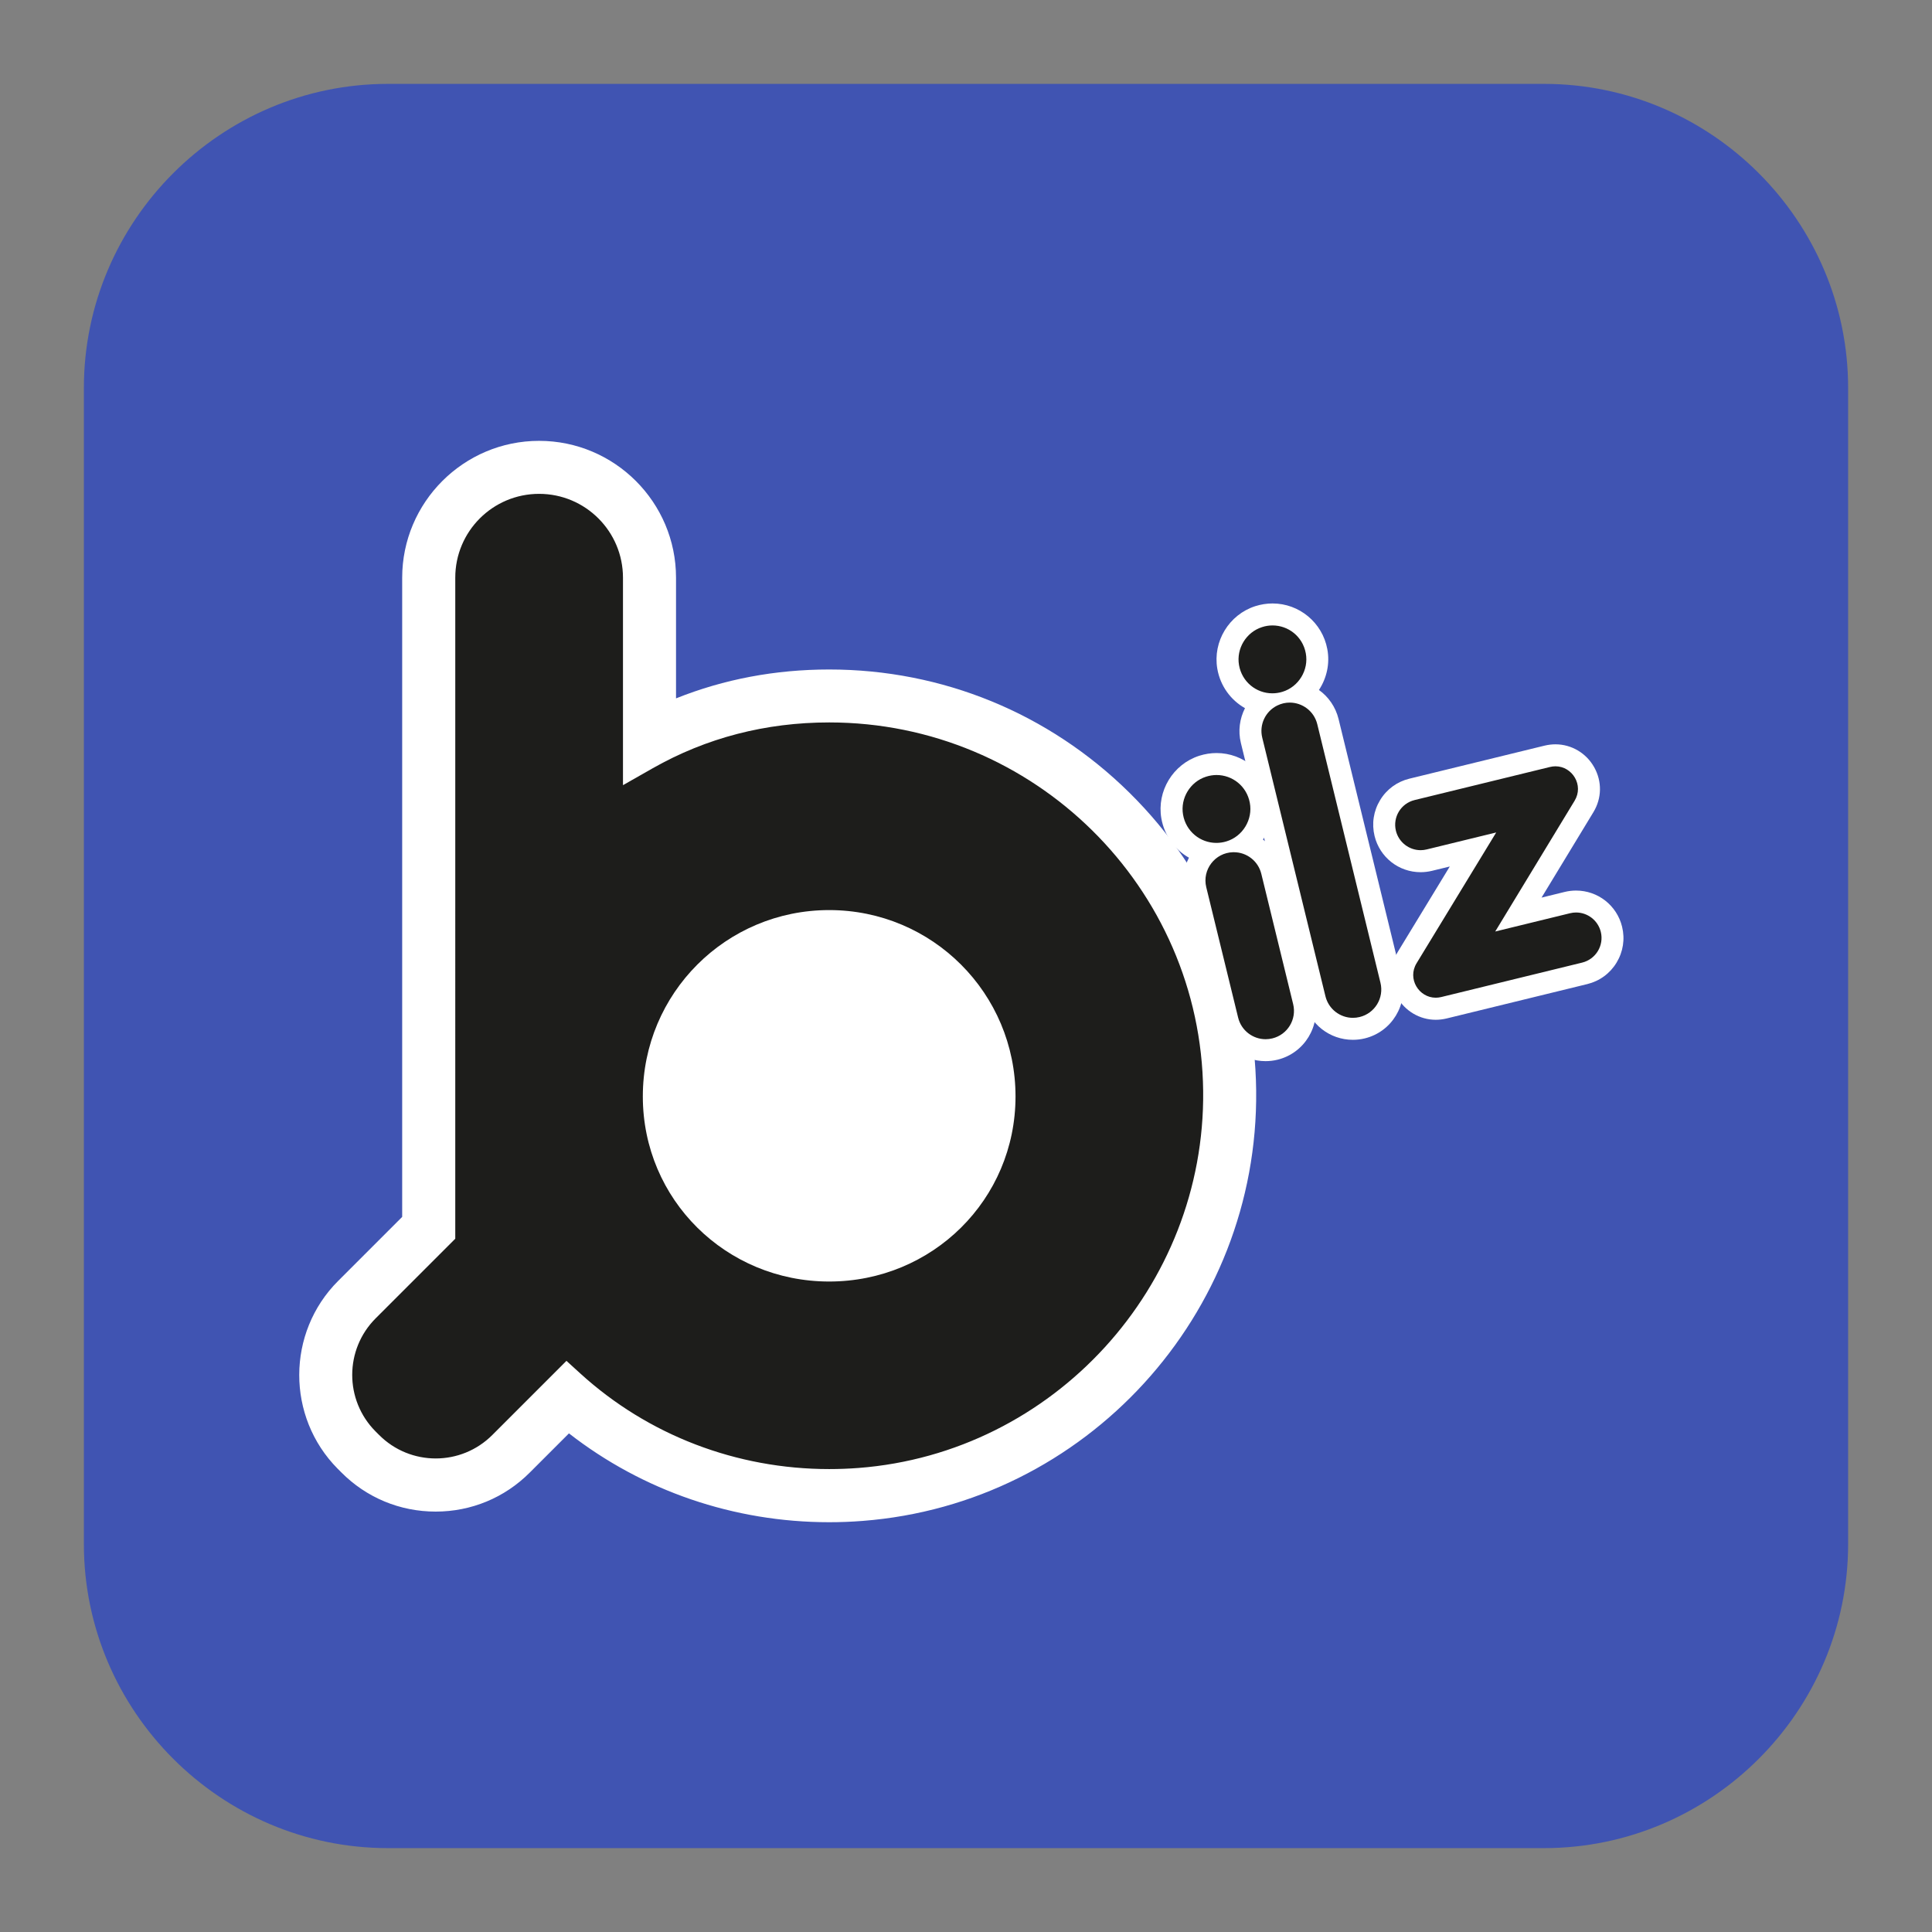 <?xml version="1.0" encoding="utf-8"?>
<!-- Generator: Adobe Illustrator 25.1.0, SVG Export Plug-In . SVG Version: 6.00 Build 0)  -->
<svg version="1.1" id="Calque_1" xmlns="http://www.w3.org/2000/svg" xmlns:xlink="http://www.w3.org/1999/xlink" x="0px" y="0px"
	 viewBox="0 0 416.68 416.68" style="enable-background:new 0 0 416.68 416.68;" xml:space="preserve">
<rect x="0" y="0" width="416.68" height="416.68" fill="#808080" stroke="none"/>
<style type="text/css">
	.st0{fill:#4054B2;}
	.st1{fill:none;}
	.st2{fill:#1D1D1B;}
	.st3{fill:#FFFFFF;}
</style>
<g>
	<path class="st0" d="M333,398.59H83.68c-36.07,0-65.59-29.51-65.59-65.59V83.68c0-36.07,29.51-65.59,65.59-65.59H333
		c36.07,0,65.59,29.51,65.59,65.59V333C398.59,369.07,369.07,398.59,333,398.59z"/>
	<g>
		<g>
			<path class="st1" d="M178.83,196.28c-22.24,0-40.19,17.95-40.19,40.19s17.95,39.92,40.19,39.92s40.19-17.68,40.19-39.92
				S201.07,196.28,178.83,196.28z"/>
			<g>
				<g>
					<g>
						<path class="st2" d="M178.84,322.57c-20.96,0-40.96-7.51-56.48-21.17l-12.14,12.15c-4.34,4.34-10.11,6.73-16.25,6.73
							c0,0,0,0,0,0c-6.17,0-11.97-2.42-16.32-6.8l-0.75-0.75c-8.88-8.96-8.85-23.5,0.07-32.42l15.49-15.49V124.6
							c0-13.13,10.68-23.81,23.81-23.81s23.81,10.68,23.81,23.81v34.96c11.85-6.28,24.88-9.46,38.76-9.46
							c47.11,0,85.85,38.2,86.37,85.15c0.5,45.35-34.47,83.6-79.61,87.07C183.35,322.49,181.08,322.57,178.84,322.57z"/>
						<path class="st3" d="M116.27,106.51c9.99,0,18.09,8.1,18.09,18.09v44.74l6.4-3.64c11.55-6.56,24.36-9.89,38.08-9.89
							c44.17,0,80.17,35.58,80.65,79.49c0.46,42.21-32.24,78.07-74.33,81.3c-2.11,0.16-4.22,0.24-6.32,0.24
							c-19.99,0-39.05-7.31-53.65-20.59l-3.02-2.75l-15.99,15.99c-3.37,3.37-7.79,5.06-12.2,5.06c-4.44,0-8.88-1.7-12.26-5.11
							l-0.75-0.75c-6.69-6.75-6.67-17.64,0.05-24.36l17.17-17.17V124.6C98.18,114.61,106.28,106.51,116.27,106.51L116.27,106.51
							 M116.27,95.08c-16.28,0-29.53,13.25-29.53,29.53v137.84l-13.82,13.82c-11.14,11.14-11.18,29.31-0.09,40.5l0.75,0.75
							c5.43,5.48,12.67,8.49,20.38,8.49c7.66,0,14.87-2.98,20.29-8.41l8.46-8.46c15.91,12.4,35.58,19.16,56.12,19.16
							c2.39,0,4.81-0.09,7.2-0.28c48.13-3.7,85.42-44.48,84.89-92.83c-0.27-24.29-9.98-47.1-27.34-64.23
							c-17.37-17.14-40.36-26.57-64.74-26.57c-11.62,0-22.69,2.09-33.04,6.23V124.6C145.8,108.32,132.55,95.08,116.27,95.08
							L116.27,95.08z"/>
					</g>
				</g>
				<path class="st3" d="M178.83,196.28c-22.24,0-40.19,17.95-40.19,40.19s17.95,39.92,40.19,39.92s40.19-17.68,40.19-39.92
					S201.07,196.28,178.83,196.28z"/>
			</g>
		</g>
		<g>
			<g>
				<g>
					<path class="st2" d="M272.96,226.5c-3.92,0-7.3-2.66-8.23-6.47l-6.87-28.11c-0.61-2.51-0.06-5.12,1.51-7.17
						c0.23-0.3,0.48-0.58,0.74-0.85c-3.7-0.88-6.62-3.89-7.3-7.81c-0.81-4.72,2.02-9.38,6.58-10.84c0.97-0.31,1.98-0.47,2.99-0.47
						c4.64,0,8.63,3.32,9.5,7.91c0.65,3.45-0.69,6.93-3.23,9.13c2.77,0.87,4.96,3.13,5.68,6.08L281.2,216
						c1.11,4.54-1.68,9.14-6.22,10.25C274.32,226.42,273.64,226.5,272.96,226.5z"/>
					<path class="st3" d="M262.38,167.15c3.4,0,6.49,2.37,7.17,5.98c0.69,3.62-1.53,7.28-5.06,8.34c-0.72,0.22-1.45,0.32-2.16,0.32
						c-3.48,0-6.56-2.49-7.18-6.1c-0.61-3.54,1.54-7.09,4.97-8.18C260.87,167.27,261.63,167.15,262.38,167.15 M266.1,183.8
						c2.81,0,5.26,1.92,5.93,4.66l6.87,28.11c0.8,3.28-1.21,6.58-4.48,7.38c-0.49,0.12-0.98,0.18-1.46,0.18
						c-2.75,0-5.25-1.87-5.93-4.66l-6.87-28.11c-0.93-3.79,1.89-7.47,5.79-7.56C266,183.8,266.05,183.8,266.1,183.8 M262.38,162.41
						L262.38,162.41c-1.26,0-2.5,0.2-3.71,0.58c-5.68,1.82-9.21,7.62-8.2,13.5c0.64,3.7,2.89,6.76,5.95,8.49
						c-1.17,2.3-1.49,4.94-0.87,7.5l6.87,28.11c1.19,4.87,5.52,8.27,10.53,8.27c0.87,0,1.73-0.1,2.58-0.31
						c5.81-1.42,9.38-7.3,7.96-13.11l-6.87-28.11c-0.64-2.6-2.17-4.79-4.23-6.26c1.67-2.54,2.4-5.7,1.8-8.83
						C273.13,166.55,268.15,162.41,262.38,162.41L262.38,162.41z"/>
				</g>
			</g>
			<g>
				<g>
					<path class="st2" d="M291.79,221.9c-3.92,0-7.3-2.66-8.23-6.47l-13.63-55.77c-0.71-2.92,0.21-5.96,2.26-8.02
						c-3.71-0.87-6.63-3.89-7.31-7.81c-0.81-4.72,2.02-9.38,6.58-10.84c0.97-0.31,1.98-0.47,2.99-0.47c4.64,0,8.63,3.32,9.5,7.91
						c0.65,3.45-0.69,6.93-3.23,9.13c2.77,0.87,4.96,3.13,5.68,6.08l13.63,55.77c0.54,2.2,0.19,4.48-0.99,6.41s-3.03,3.3-5.23,3.84
						C293.15,221.81,292.47,221.9,291.79,221.9z"/>
					<path class="st3" d="M274.45,134.89c3.4,0,6.49,2.37,7.17,5.98c0.69,3.62-1.53,7.28-5.06,8.34c-0.72,0.22-1.45,0.32-2.16,0.32
						c-3.48,0-6.56-2.49-7.18-6.1c-0.61-3.54,1.54-7.09,4.97-8.18C272.94,135,273.7,134.89,274.45,134.89 M278.16,151.53
						c2.7,0,5.24,1.81,5.94,4.66l13.63,55.77c0.8,3.28-1.21,6.58-4.48,7.38l0,0c-0.49,0.12-0.98,0.18-1.46,0.18
						c-2.75,0-5.25-1.87-5.93-4.66l-13.63-55.77c-0.68-2.79,0.67-5.67,3.24-6.93C276.34,151.73,277.26,151.53,278.16,151.53
						 M274.45,130.15L274.45,130.15c-1.26,0-2.5,0.2-3.71,0.58c-5.68,1.82-9.21,7.62-8.2,13.5c0.64,3.71,2.9,6.77,5.97,8.5
						c-1.15,2.26-1.52,4.91-0.89,7.49l13.63,55.77c1.19,4.87,5.52,8.27,10.53,8.27c0.87,0,1.73-0.1,2.58-0.31
						c5.81-1.42,9.38-7.3,7.96-13.11l-13.63-55.77c-0.64-2.6-2.17-4.79-4.23-6.26c1.67-2.54,2.4-5.7,1.8-8.83
						C285.2,134.28,280.22,130.15,274.45,130.15L274.45,130.15z"/>
				</g>
			</g>
			<g>
				<g>
					<path class="st2" d="M309.65,217.56c-2.59,0-5-1.43-6.29-3.73c-1.3-2.31-1.25-5.04,0.14-7.32l14.19-23.31l-9.42,2.3
						c-0.61,0.15-1.24,0.23-1.87,0.23c-3.63,0-6.76-2.46-7.63-5.99c-0.5-2.04-0.17-4.15,0.92-5.94s2.81-3.06,4.85-3.55l29.18-7.13
						c0.58-0.14,1.18-0.22,1.77-0.22c2.59,0,5,1.43,6.29,3.72c1.3,2.31,1.25,5.04-0.13,7.31l-14.15,23.31l10.57-2.58
						c0.61-0.15,1.24-0.23,1.87-0.23c3.63,0,6.77,2.46,7.63,5.99c0.5,2.04,0.17,4.15-0.92,5.94s-2.81,3.06-4.85,3.55l-30.37,7.42
						C310.83,217.49,310.24,217.56,309.65,217.56z"/>
					<path class="st3" d="M335.47,165.27c3.63,0,6.17,4.07,4.13,7.43l-17.12,28.2l16.13-3.94c0.44-0.11,0.88-0.16,1.31-0.16
						c2.47,0,4.71,1.68,5.33,4.18v0c0.72,2.94-1.08,5.91-4.03,6.63l-30.36,7.42c-0.41,0.1-0.82,0.15-1.21,0.15
						c-3.63,0-6.18-4.08-4.13-7.44l17.17-28.2l-14.99,3.66c-0.44,0.11-0.88,0.16-1.31,0.16c-2.47,0-4.71-1.68-5.33-4.18
						c-0.72-2.94,1.08-5.91,4.03-6.63l29.18-7.13C334.68,165.32,335.08,165.27,335.47,165.27 M335.47,160.53L335.47,160.53
						c-0.78,0-1.56,0.1-2.33,0.28l-29.18,7.13c-2.65,0.65-4.9,2.29-6.31,4.63c-1.42,2.34-1.84,5.08-1.19,7.74
						c1.12,4.59,5.21,7.8,9.93,7.8c0.82,0,1.64-0.1,2.43-0.29l3.86-0.94l-11.21,18.41c-1.84,3.02-1.9,6.65-0.18,9.71
						c1.71,3.05,4.92,4.94,8.36,4.94c0.78,0,1.56-0.1,2.33-0.28l30.36-7.42c2.65-0.65,4.9-2.29,6.31-4.63
						c1.42-2.34,1.84-5.08,1.19-7.74c-1.12-4.59-5.21-7.8-9.93-7.8c-0.82,0-1.64,0.1-2.43,0.29l-5.01,1.23l11.18-18.42
						c1.83-3.01,1.89-6.64,0.17-9.7C342.12,162.42,338.92,160.53,335.47,160.53L335.47,160.53z"/>
				</g>
			</g>
		</g>
	</g>
</g>
</svg>
